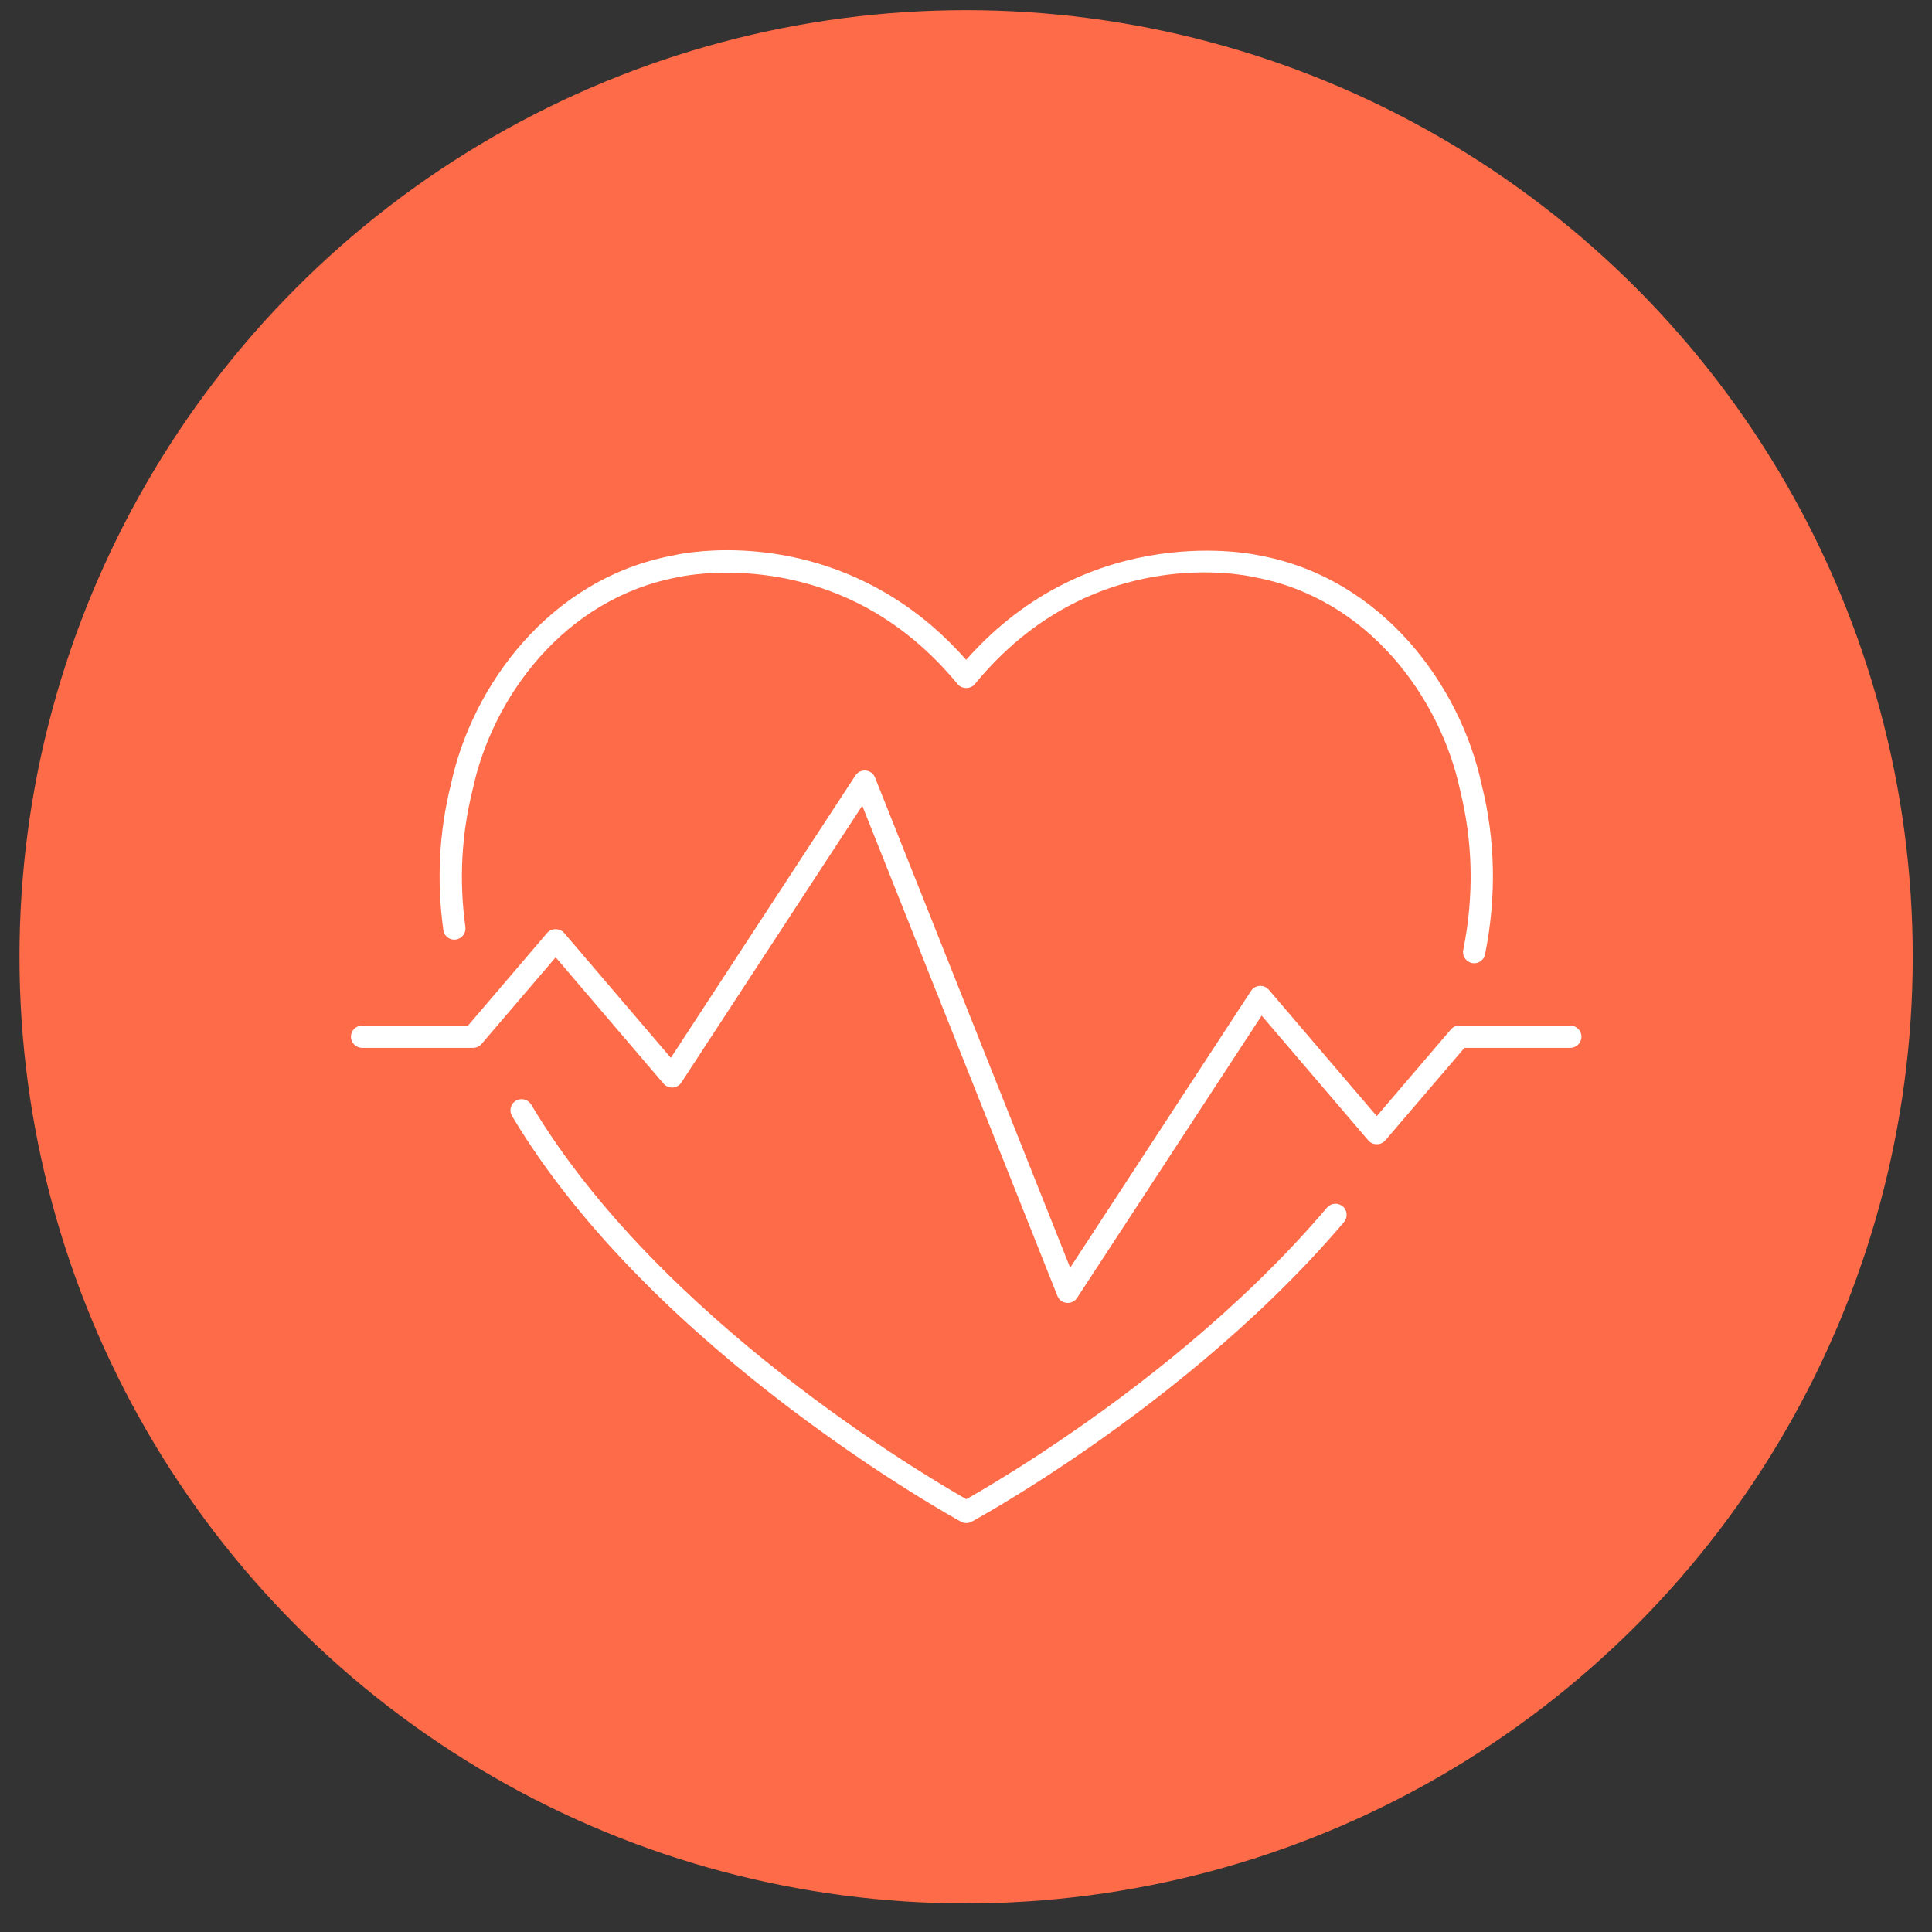<?xml version="1.0" encoding="UTF-8"?> <svg xmlns="http://www.w3.org/2000/svg" width="36" height="36" viewBox="0 0 36 36" fill="none"><rect x="0" y="0" width="36" height="36" fill="#333333" stroke="none"/><circle cx="18.002" cy="17.828" r="17.639" fill="#FE6B48"></circle><path d="M18.006 28.38C17.972 28.38 17.939 28.372 17.907 28.355C17.85 28.324 12.175 25.215 9.541 20.795C9.482 20.696 9.514 20.569 9.613 20.51C9.712 20.452 9.839 20.484 9.898 20.582C12.282 24.585 17.244 27.502 18.006 27.935C18.209 27.82 18.706 27.532 19.365 27.1C19.482 27.023 19.604 26.942 19.733 26.855C21.126 25.915 23.121 24.395 24.726 22.503C24.8 22.415 24.931 22.405 25.02 22.479C25.107 22.553 25.117 22.684 25.043 22.772C23.408 24.7 21.379 26.244 19.966 27.2C19.835 27.288 19.712 27.37 19.593 27.448C18.711 28.026 18.128 28.342 18.105 28.355C18.075 28.372 18.039 28.38 18.006 28.38Z" fill="white"></path><path d="M27.469 17.949C27.456 17.949 27.442 17.948 27.429 17.945C27.317 17.922 27.242 17.813 27.266 17.7C27.468 16.692 27.447 15.687 27.204 14.713C26.84 13.022 25.514 11.147 23.368 10.754C23.236 10.723 20.345 10.086 18.164 12.748C18.086 12.844 17.922 12.844 17.844 12.748C17.414 12.226 16.928 11.796 16.398 11.47C16.363 11.447 16.332 11.429 16.304 11.412C14.477 10.338 12.67 10.747 12.651 10.751C10.493 11.147 9.168 13.022 8.809 14.706C8.598 15.548 8.552 16.409 8.672 17.273C8.687 17.387 8.608 17.491 8.494 17.507C8.379 17.523 8.276 17.443 8.261 17.33C8.134 16.413 8.181 15.499 8.403 14.612C8.79 12.8 10.229 10.772 12.566 10.345C12.636 10.328 14.545 9.896 16.512 11.053C16.547 11.073 16.586 11.096 16.624 11.121C17.121 11.426 17.587 11.822 18.003 12.295C20.339 9.649 23.421 10.34 23.453 10.347C25.779 10.772 27.217 12.799 27.608 14.619C27.865 15.646 27.887 16.712 27.672 17.782C27.654 17.881 27.566 17.949 27.469 17.949Z" fill="white"></path><path d="M19.897 24.278C19.888 24.278 19.881 24.278 19.874 24.277C19.798 24.27 19.731 24.22 19.703 24.147L16.067 15.013L12.696 20.171C12.66 20.226 12.601 20.26 12.536 20.265C12.47 20.268 12.407 20.242 12.364 20.192L10.354 17.838L8.973 19.453C8.934 19.498 8.876 19.525 8.817 19.525H6.747C6.633 19.525 6.539 19.432 6.539 19.317C6.539 19.203 6.633 19.11 6.747 19.11H8.721L10.195 17.384C10.274 17.291 10.432 17.291 10.512 17.384L12.5 19.711L15.939 14.451C15.981 14.386 16.056 14.351 16.133 14.358C16.211 14.365 16.276 14.415 16.305 14.488L19.941 23.622L23.311 18.464C23.347 18.41 23.407 18.375 23.471 18.371C23.538 18.367 23.601 18.393 23.643 18.443L25.654 20.797L27.034 19.183C27.073 19.136 27.131 19.11 27.192 19.11H29.261C29.375 19.11 29.468 19.203 29.468 19.317C29.468 19.432 29.375 19.525 29.261 19.525H27.288L25.812 21.251C25.733 21.344 25.575 21.344 25.497 21.251L23.509 18.924L20.07 24.184C20.031 24.243 19.965 24.278 19.897 24.278Z" fill="white"></path></svg> 